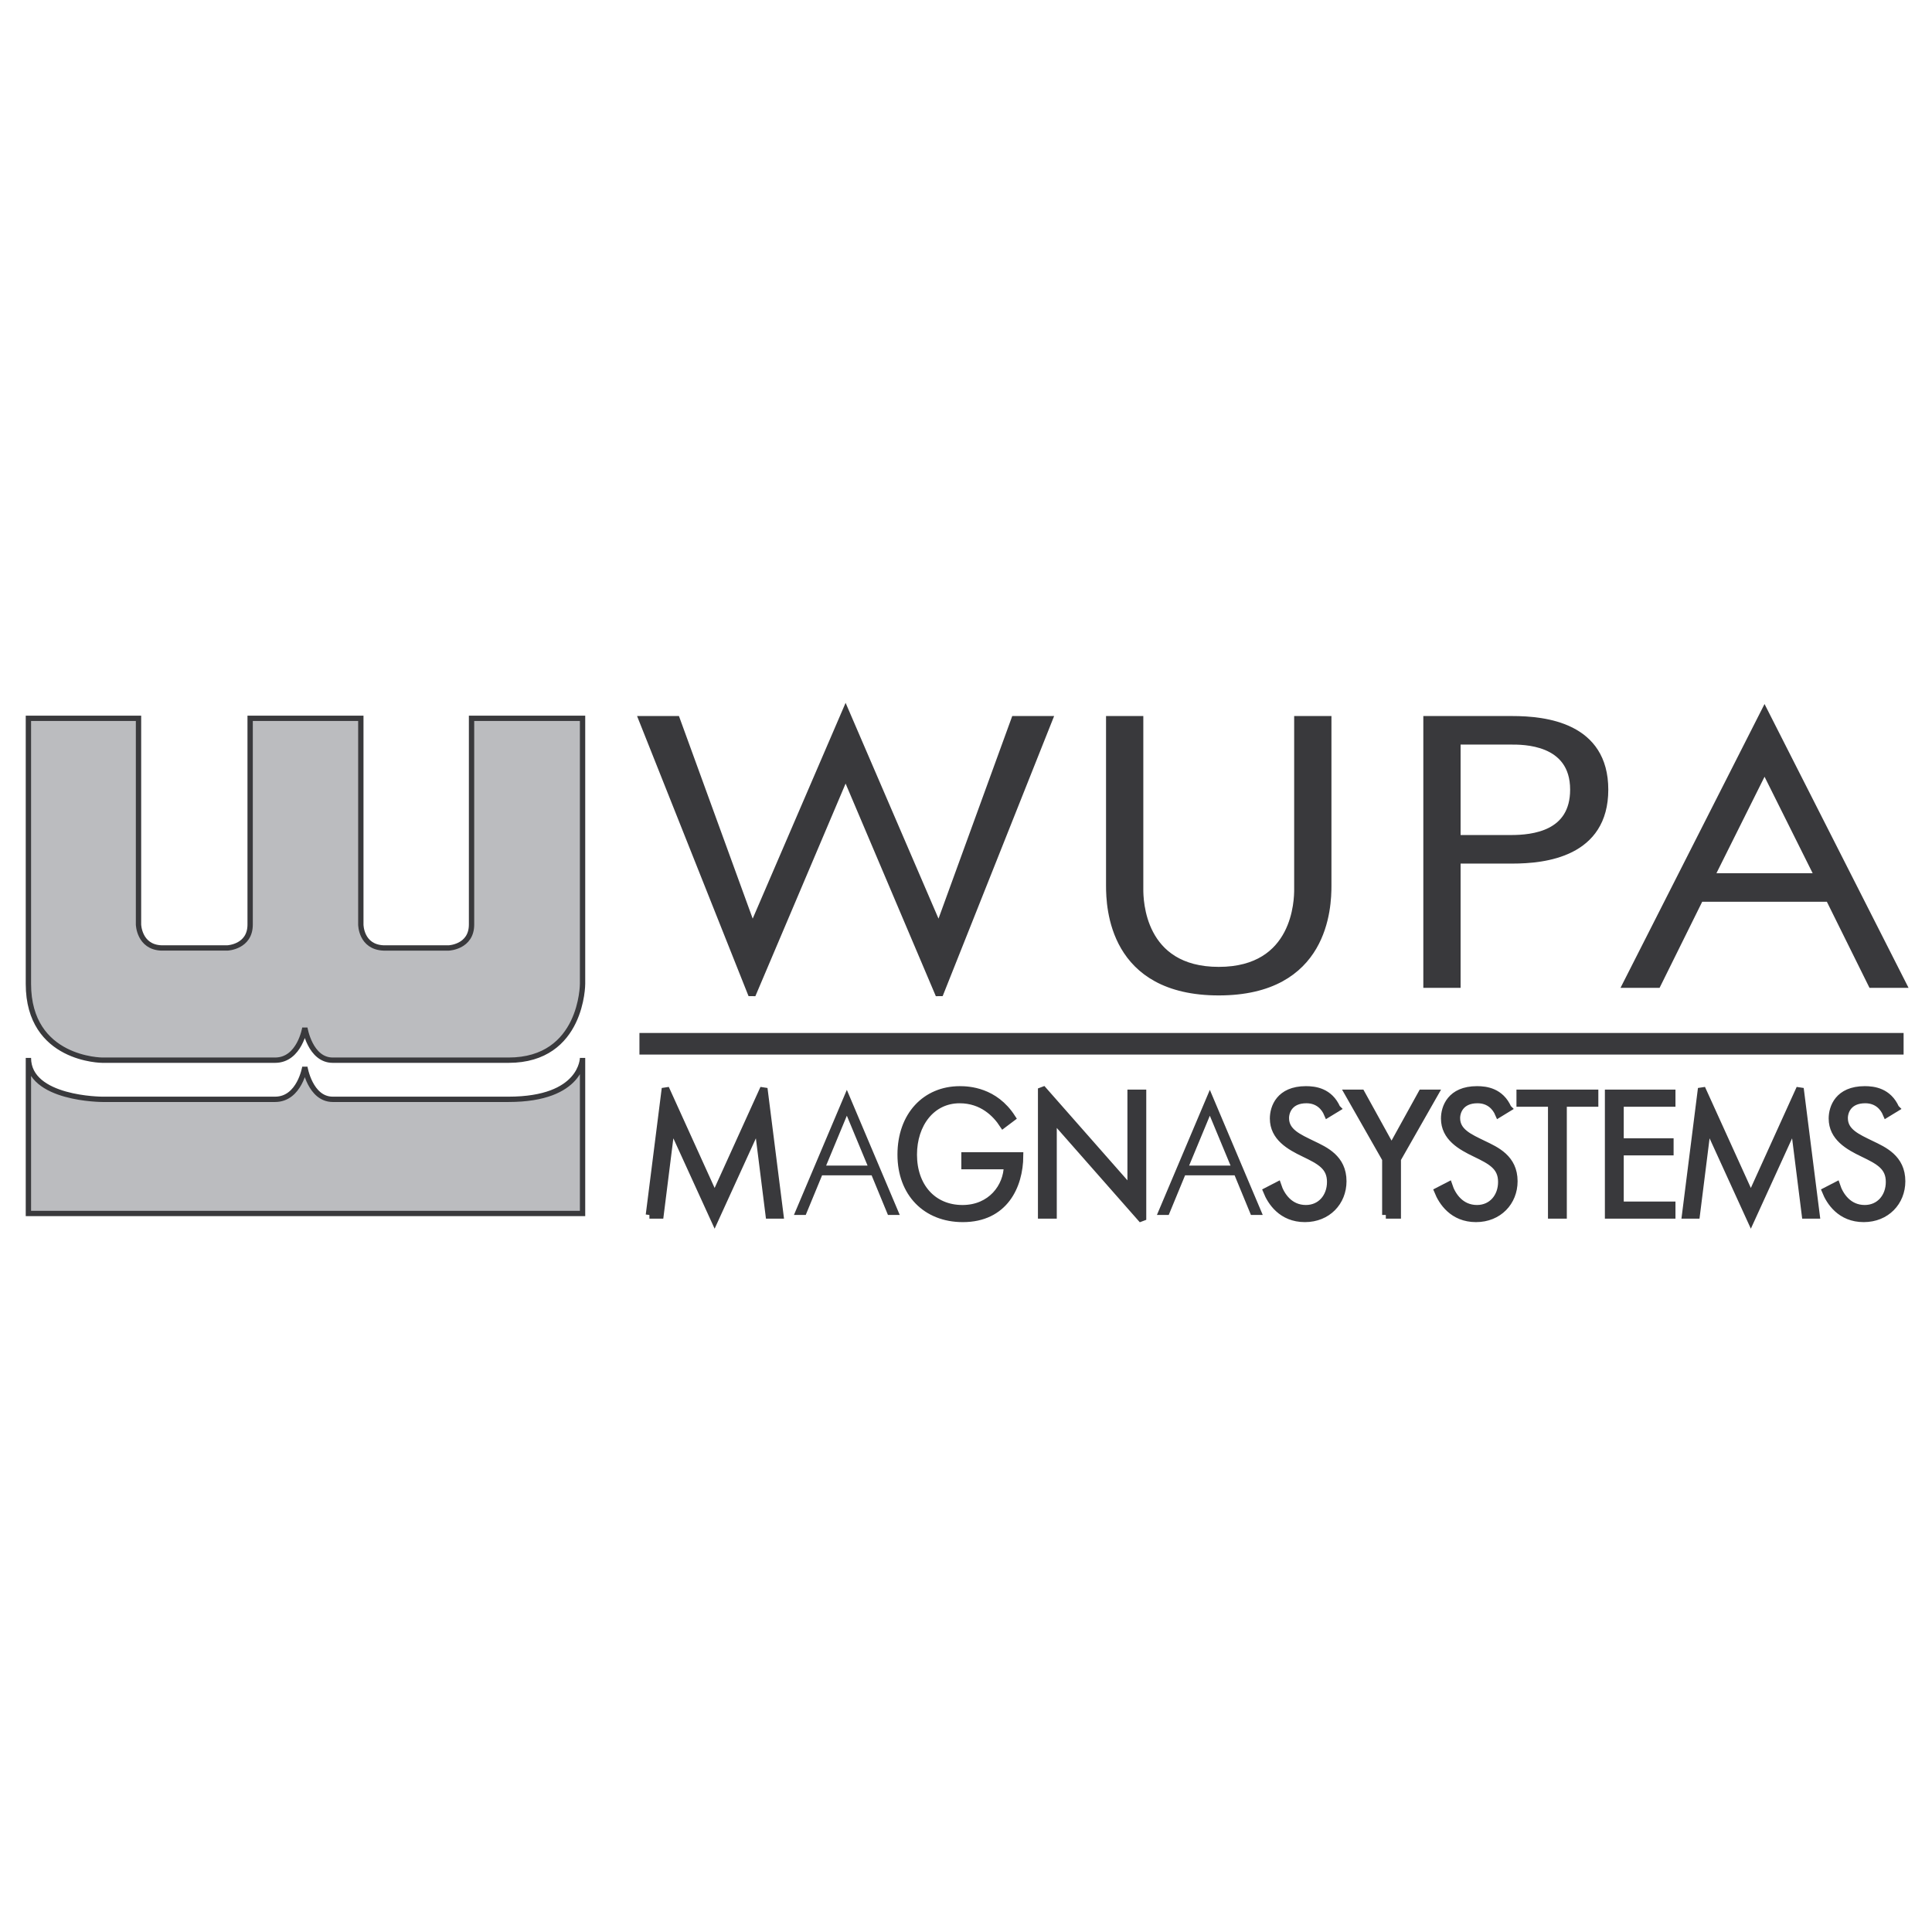 <svg xmlns="http://www.w3.org/2000/svg" width="2500" height="2500" viewBox="0 0 192.756 192.756"><path fill-rule="evenodd" clip-rule="evenodd" fill="#fff" d="M0 0h192.756v192.756H0V0z"/><path d="M2.834 71.667v26.491c0 7.617 7.385 7.617 7.385 7.617h17.225c2.451 0 2.971-3.215 2.971-3.215s.52 3.215 2.784 3.215h17.538c7.385 0 7.385-7.617 7.385-7.617V71.667H47.046v20.575c0 2.239-2.266 2.336-2.266 2.336h-6.515C36.001 94.481 36 92.242 36 92.242V71.667H24.957v20.575c0 2.239-2.265 2.335-2.265 2.335h-6.608c-2.205-.096-2.265-2.335-2.265-2.335V71.667H2.834z" fill-rule="evenodd" clip-rule="evenodd" fill="#bbbcbf" stroke="#39393c" stroke-width=".532" stroke-miterlimit="2.613"/><path d="M2.834 105.547c0 4.133 7.385 4.133 7.385 4.133h17.225c2.451 0 2.971-3.217 2.971-3.217s.52 3.217 2.784 3.217h17.538c7.385 0 7.385-4.133 7.385-4.133v15.521H2.834v-15.521z" fill-rule="evenodd" clip-rule="evenodd" fill="#bbbcbf" stroke="#39393c" stroke-width=".532" stroke-miterlimit="2.613"/><path fill-rule="evenodd" clip-rule="evenodd" fill="#39393c" stroke="#39393c" stroke-width=".737" stroke-miterlimit="2.613" d="M84.366 77.235l9.342 22.011 10.919-27.438h-3.377L93.664 92.65l-9.298-21.596-9.298 21.596-7.587-20.842h-3.377l10.92 27.438 9.342-22.011zM129.488 71.808V88.73c0 1.018-.086 8.104-7.893 8.104s-7.895-7.085-7.895-8.104V71.808h-2.982v16.546c0 2.148.264 10.591 10.877 10.591s10.875-8.443 10.875-10.591V71.808h-2.982zM142.375 98.191h2.98v-12.4h5.527c3.244 0 9.209-.64 9.209-7.01 0-6.332-5.92-6.973-9.209-6.973h-8.508v26.383h.001zm2.98-24.273h5.395c1.141 0 6.271-.075 6.271 4.862 0 4.485-4.078 4.9-6.271 4.9h-5.395v-9.762zM162.277 98.191h3.07l4.254-8.594h12.893l4.256 8.594h3.068l-13.77-27.137-13.771 27.137zm8.377-10.704l5.395-10.817 5.395 10.817h-10.79z"/><path fill="none" stroke="#39393c" stroke-width="2.154" stroke-miterlimit="2.613" d="M63.797 104.137h126.125"/><path fill-rule="evenodd" clip-rule="evenodd" fill="#39393c" stroke="#39393c" stroke-width=".737" stroke-miterlimit="2.613" d="M64.792 121.217h1.059l1.126-8.981 4.321 9.465 4.321-9.465 1.126 8.981h1.059l-1.597-12.623-4.909 10.82-4.909-10.82-1.597 12.623z"/><path d="M79.211 121.217h1.177l1.631-3.953h4.943l1.63 3.953h1.177l-5.279-12.482-5.279 12.482zm3.212-4.924l2.067-4.977 2.068 4.977h-4.135z" fill-rule="evenodd" clip-rule="evenodd" fill="#39393c"/><path d="M96.281 115.322v.971h4.236c-.016 2.133-1.646 4.299-4.488 4.299-2.976 0-4.909-2.219-4.909-5.391 0-3.07 1.815-5.496 4.623-5.496 2.27 0 3.631 1.404 4.336 2.479l.875-.658c-1.732-2.688-4.337-2.791-5.195-2.791-3.396 0-5.851 2.547-5.851 6.467 0 3.83 2.488 6.361 6.153 6.361 4.119 0 5.648-3.207 5.666-6.24h-5.446v-.001zM103.924 121.217h1.142v-9.658l8.928 10.142V109.08h-1.142v9.656l-8.928-10.142v12.623z" fill-rule="evenodd" clip-rule="evenodd" fill="#39393c" stroke="#39393c" stroke-width=".737" stroke-miterlimit="2.613"/><path d="M115.426 121.217h1.178l1.631-3.953h4.943l1.629 3.953h1.178l-5.279-12.482-5.28 12.482zm3.213-4.924l2.066-4.977 2.068 4.977h-4.134z" fill-rule="evenodd" clip-rule="evenodd" fill="#39393c"/><path d="M133.367 110.57c-.738-1.664-2.186-1.836-3.076-1.836-2.639 0-3.229 1.785-3.229 2.859 0 1.873 1.615 2.775 3.061 3.469 1.58.762 2.639 1.316 2.639 2.859 0 1.508-.992 2.67-2.471 2.67-1.631 0-2.488-1.283-2.824-2.305l-1.076.555c.42 1.039 1.48 2.721 3.799 2.721 2.254 0 3.783-1.646 3.783-3.709 0-2.307-1.799-3.086-3.061-3.693-1.344-.658-2.672-1.213-2.672-2.602 0-.727.453-1.854 2.102-1.854 1.193 0 1.832.744 2.117 1.42l.908-.554zM138.264 121.217h1.142v-5.582l3.733-6.555h-1.278l-3.027 5.479-3.025-5.479h-1.278l3.733 6.555v5.582zM150.436 110.57c-.738-1.664-2.186-1.836-3.076-1.836-2.639 0-3.227 1.785-3.227 2.859 0 1.873 1.613 2.775 3.059 3.469 1.58.762 2.639 1.316 2.639 2.859 0 1.508-.99 2.67-2.471 2.67-1.631 0-2.488-1.283-2.824-2.305l-1.076.555c.422 1.039 1.48 2.721 3.801 2.721 2.252 0 3.781-1.646 3.781-3.709 0-2.307-1.799-3.086-3.059-3.693-1.346-.658-2.674-1.213-2.674-2.602 0-.727.455-1.854 2.102-1.854 1.193 0 1.832.744 2.119 1.42l.906-.554zM154.811 121.217h1.142v-11.166h3.145v-.971h-7.432v.971h3.145v11.166zM160.488 121.217h6.305v-.971h-5.16v-5.34h4.974v-.97h-4.974v-3.885h5.16v-.971h-6.305v12.137zM168.176 121.217h1.058l1.127-8.981 4.321 9.465 4.32-9.465 1.127 8.981h1.059l-1.598-12.623-4.908 10.82-4.911-10.82-1.595 12.623zM189.121 110.57c-.74-1.664-2.186-1.836-3.076-1.836-2.641 0-3.229 1.785-3.229 2.859 0 1.873 1.615 2.775 3.061 3.469 1.58.762 2.639 1.316 2.639 2.859 0 1.508-.992 2.67-2.471 2.67-1.631 0-2.488-1.283-2.824-2.305l-1.076.555c.42 1.039 1.479 2.721 3.799 2.721 2.252 0 3.783-1.646 3.783-3.709 0-2.307-1.799-3.086-3.061-3.693-1.344-.658-2.672-1.213-2.672-2.602 0-.727.453-1.854 2.102-1.854 1.193 0 1.832.744 2.117 1.42l.908-.554z" fill-rule="evenodd" clip-rule="evenodd" fill="#39393c" stroke="#39393c" stroke-width=".737" stroke-miterlimit="2.613"/></svg>
